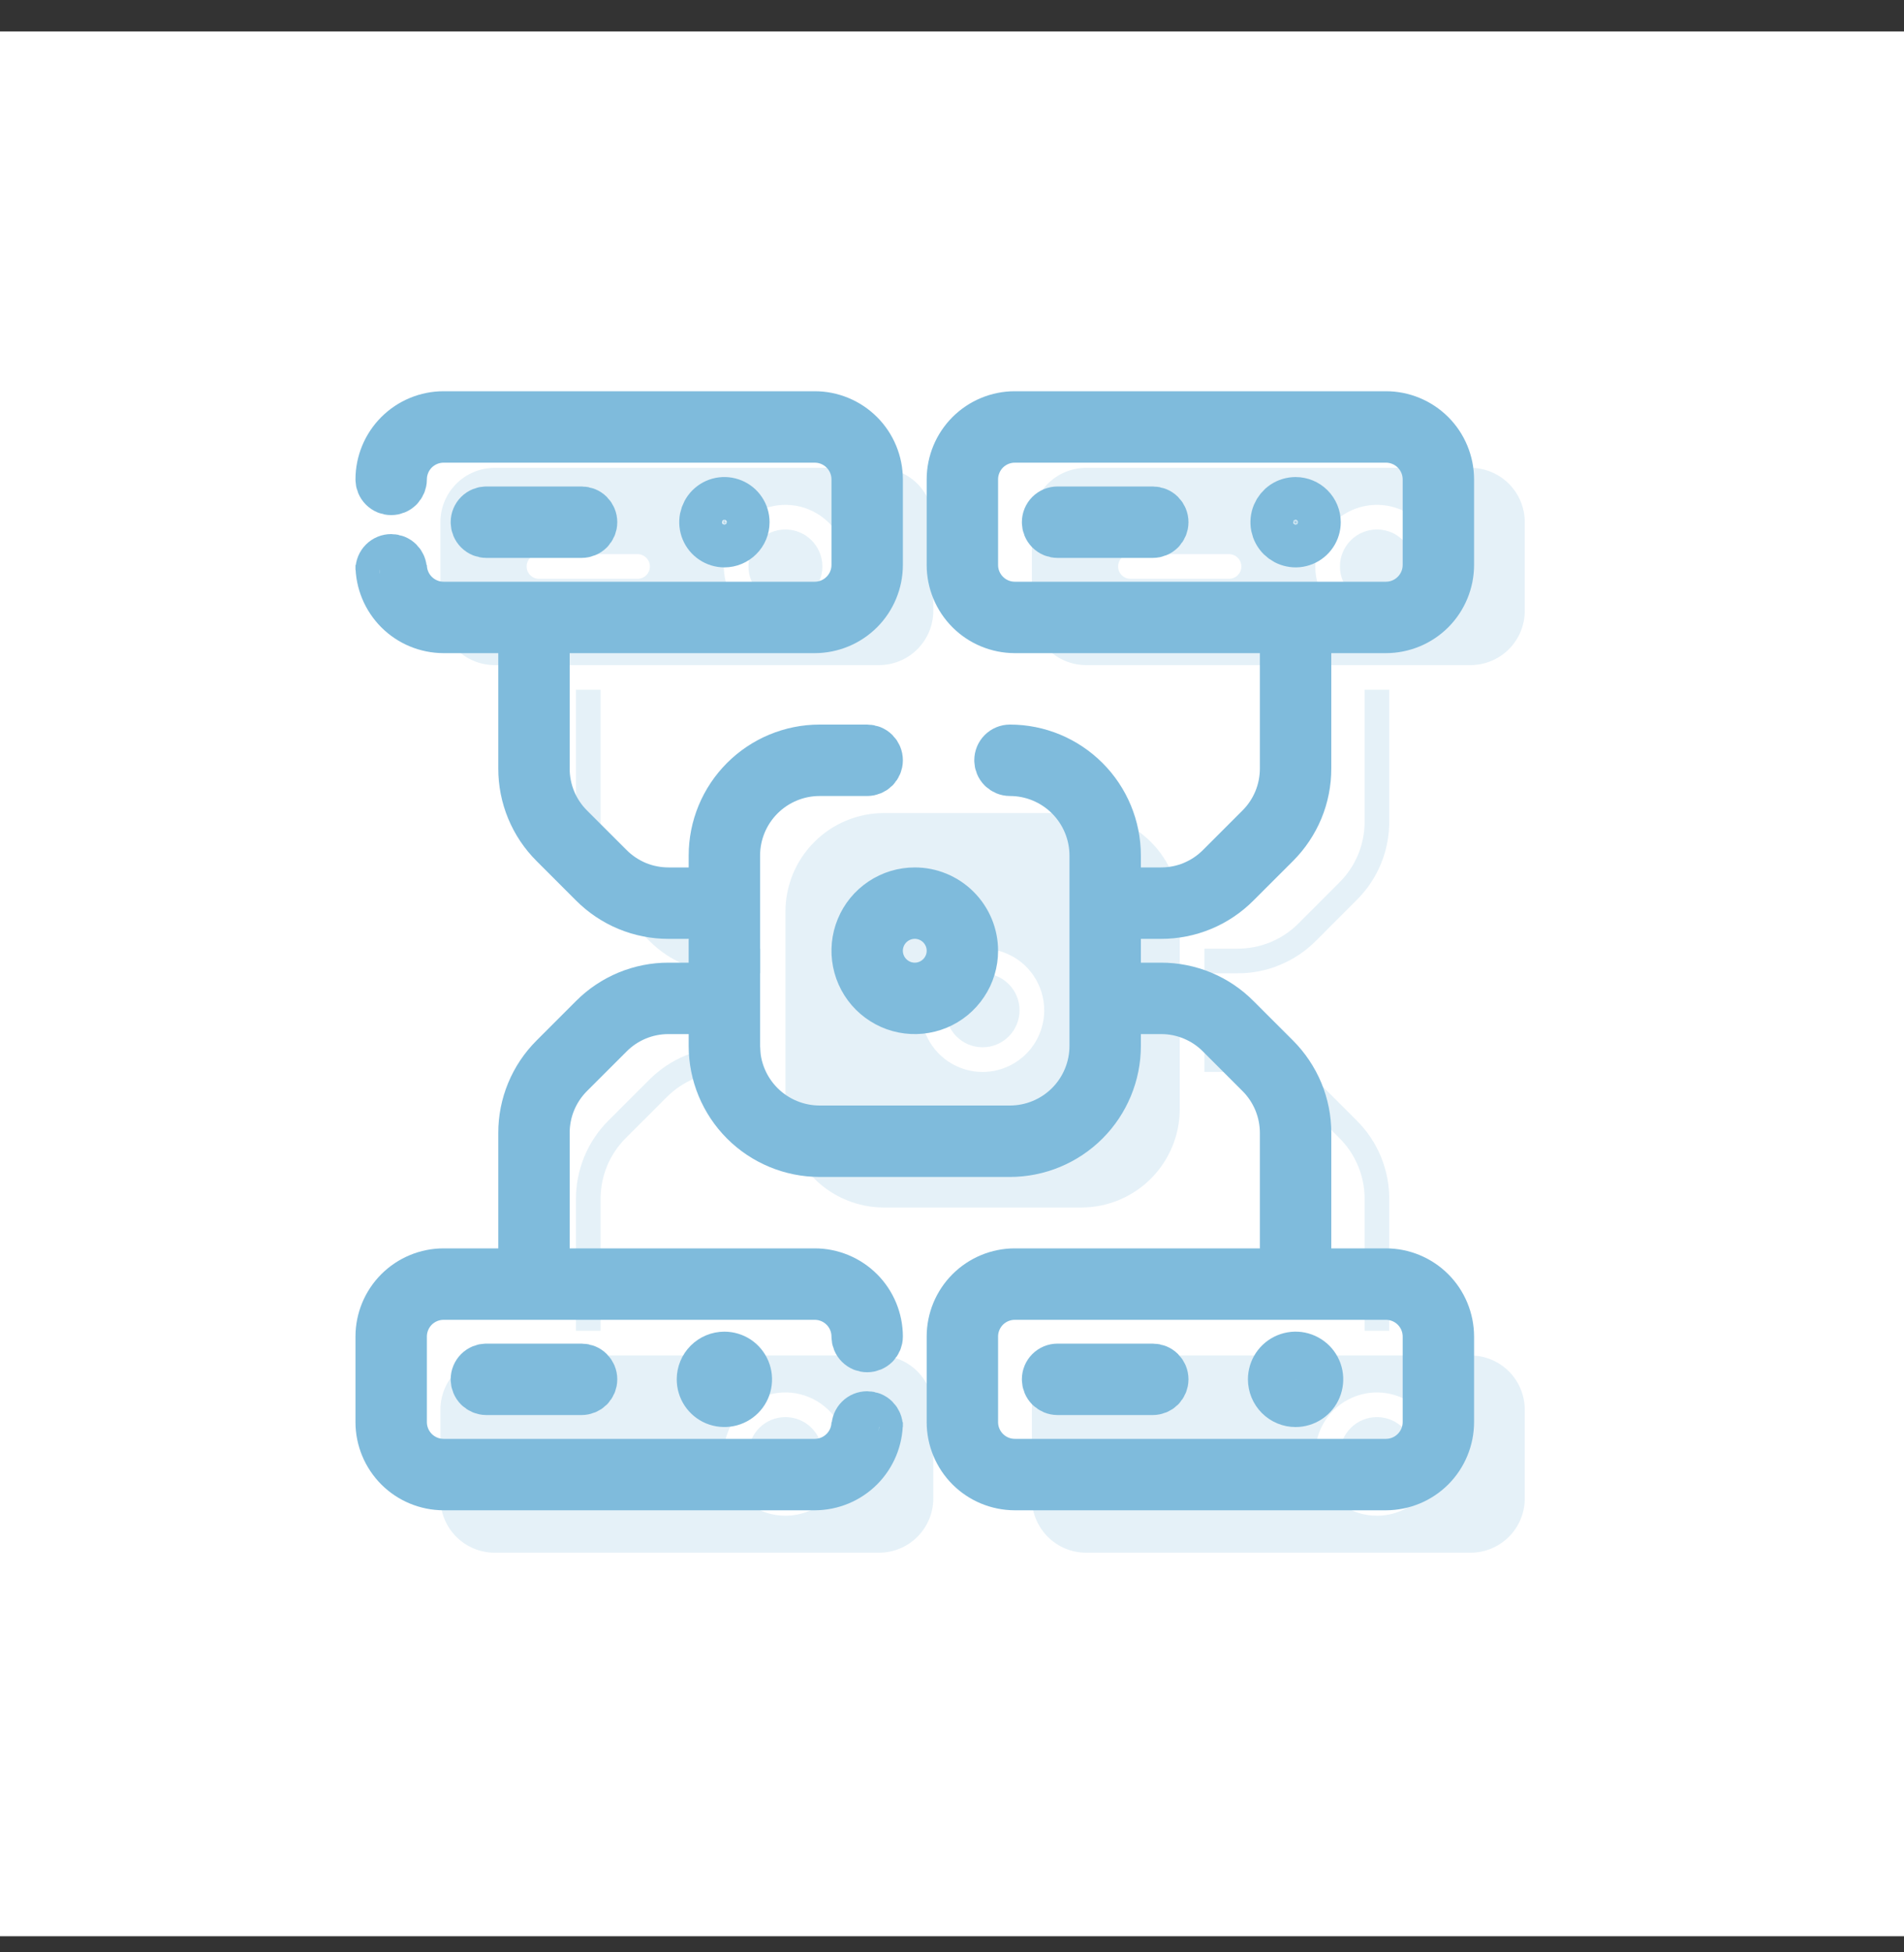 <?xml version="1.0" encoding="UTF-8"?>
<svg xmlns="http://www.w3.org/2000/svg" width="40" height="41" viewBox="0 0 40 41" fill="none">
  <rect x="0" y="0" width="40" height="41" fill="#333333" stroke="none"/>
  <rect width="40" height="40" transform="translate(0 0.661)" fill="white"></rect>
  <g opacity="0.2">
    <path d="M16.5 12.672C16.929 12.672 17.277 12.325 17.277 11.896C17.277 11.467 16.929 11.119 16.5 11.119C16.071 11.119 15.724 11.467 15.724 11.896C15.724 12.325 16.071 12.672 16.5 12.672Z" fill="#7FBBDC"></path>
    <path d="M18.467 9.825H10.392C10.09 9.825 9.8 9.945 9.586 10.159C9.372 10.373 9.252 10.663 9.252 10.965V12.827C9.252 13.13 9.372 13.419 9.586 13.633C9.8 13.847 10.09 13.967 10.392 13.967H18.467C18.769 13.967 19.059 13.847 19.273 13.633C19.487 13.419 19.607 13.13 19.607 12.827V10.965C19.607 10.663 19.487 10.373 19.273 10.159C19.059 9.945 18.769 9.825 18.467 9.825ZM13.394 12.155H11.323C11.254 12.155 11.188 12.128 11.14 12.079C11.091 12.031 11.064 11.965 11.064 11.896C11.064 11.828 11.091 11.762 11.14 11.713C11.188 11.665 11.254 11.637 11.323 11.637H13.394C13.463 11.637 13.528 11.665 13.577 11.713C13.626 11.762 13.653 11.828 13.653 11.896C13.653 11.965 13.626 12.031 13.577 12.079C13.528 12.128 13.463 12.155 13.394 12.155ZM16.5 13.191C16.244 13.191 15.994 13.115 15.781 12.973C15.569 12.83 15.403 12.628 15.305 12.392C15.207 12.155 15.181 11.895 15.231 11.644C15.281 11.393 15.404 11.162 15.585 10.981C15.766 10.8 15.997 10.677 16.248 10.627C16.499 10.577 16.759 10.602 16.996 10.7C17.232 10.798 17.434 10.964 17.577 11.177C17.719 11.39 17.795 11.64 17.795 11.896C17.795 12.239 17.658 12.569 17.416 12.811C17.173 13.054 16.844 13.19 16.5 13.191Z" fill="#7FBBDC"></path>
    <path d="M28.927 12.672C29.356 12.672 29.704 12.325 29.704 11.896C29.704 11.467 29.356 11.119 28.927 11.119C28.498 11.119 28.15 11.467 28.15 11.896C28.15 12.325 28.498 12.672 28.927 12.672Z" fill="#7FBBDC"></path>
    <path d="M30.893 9.825H22.818C22.668 9.825 22.52 9.855 22.381 9.912C22.243 9.969 22.117 10.053 22.012 10.159C21.906 10.265 21.822 10.391 21.765 10.529C21.707 10.667 21.678 10.816 21.678 10.965V12.827C21.678 12.977 21.707 13.125 21.765 13.263C21.822 13.402 21.906 13.527 22.012 13.633C22.117 13.739 22.243 13.823 22.381 13.88C22.52 13.938 22.668 13.967 22.818 13.967H30.893C31.195 13.967 31.485 13.847 31.699 13.633C31.913 13.419 32.033 13.13 32.033 12.827V10.965C32.033 10.663 31.913 10.373 31.699 10.159C31.485 9.945 31.195 9.825 30.893 9.825ZM25.82 12.155H23.749C23.68 12.155 23.614 12.128 23.566 12.079C23.517 12.031 23.49 11.965 23.49 11.896C23.49 11.828 23.517 11.762 23.566 11.713C23.614 11.665 23.68 11.637 23.749 11.637H25.82C25.888 11.637 25.954 11.665 26.003 11.713C26.051 11.762 26.079 11.828 26.079 11.896C26.079 11.965 26.051 12.031 26.003 12.079C25.954 12.128 25.888 12.155 25.82 12.155ZM28.926 13.191C28.67 13.191 28.42 13.115 28.207 12.973C27.994 12.83 27.828 12.628 27.73 12.392C27.633 12.155 27.607 11.895 27.657 11.644C27.707 11.393 27.83 11.162 28.011 10.981C28.192 10.8 28.423 10.677 28.674 10.627C28.925 10.577 29.185 10.602 29.422 10.7C29.658 10.798 29.86 10.964 30.003 11.177C30.145 11.39 30.221 11.64 30.221 11.896C30.22 12.239 30.084 12.569 29.841 12.811C29.599 13.054 29.27 13.19 28.926 13.191Z" fill="#7FBBDC"></path>
    <path d="M18.467 28.465H10.392C10.09 28.465 9.8 28.585 9.586 28.799C9.372 29.013 9.252 29.303 9.252 29.605V31.467C9.252 31.769 9.372 32.059 9.586 32.273C9.8 32.487 10.09 32.607 10.392 32.607H18.467C18.769 32.607 19.059 32.487 19.273 32.273C19.487 32.059 19.607 31.769 19.607 31.467V29.605C19.607 29.303 19.487 29.013 19.273 28.799C19.059 28.585 18.769 28.465 18.467 28.465ZM13.394 30.795H11.323C11.254 30.795 11.188 30.767 11.14 30.719C11.091 30.67 11.064 30.605 11.064 30.536C11.064 30.467 11.091 30.401 11.14 30.353C11.188 30.304 11.254 30.277 11.323 30.277H13.394C13.463 30.277 13.528 30.304 13.577 30.353C13.626 30.401 13.653 30.467 13.653 30.536C13.653 30.605 13.626 30.67 13.577 30.719C13.528 30.767 13.463 30.795 13.394 30.795ZM16.5 31.83C16.244 31.83 15.994 31.754 15.781 31.612C15.569 31.47 15.403 31.268 15.305 31.031C15.207 30.795 15.181 30.534 15.231 30.283C15.281 30.032 15.404 29.802 15.585 29.621C15.766 29.44 15.997 29.316 16.248 29.266C16.499 29.216 16.759 29.242 16.996 29.34C17.232 29.438 17.434 29.604 17.577 29.817C17.719 30.03 17.795 30.28 17.795 30.536C17.795 30.879 17.658 31.208 17.416 31.451C17.173 31.694 16.844 31.83 16.5 31.83Z" fill="#7FBBDC"></path>
    <path d="M16.5 31.312C16.929 31.312 17.277 30.964 17.277 30.535C17.277 30.107 16.929 29.759 16.5 29.759C16.071 29.759 15.724 30.107 15.724 30.535C15.724 30.964 16.071 31.312 16.5 31.312Z" fill="#7FBBDC"></path>
    <path d="M28.927 31.312C29.356 31.312 29.704 30.964 29.704 30.535C29.704 30.107 29.356 29.759 28.927 29.759C28.498 29.759 28.15 30.107 28.15 30.535C28.15 30.964 28.498 31.312 28.927 31.312Z" fill="#7FBBDC"></path>
    <path d="M30.893 28.465H22.818C22.668 28.465 22.52 28.494 22.381 28.552C22.243 28.609 22.117 28.693 22.012 28.799C21.906 28.905 21.822 29.03 21.765 29.169C21.707 29.307 21.678 29.455 21.678 29.605V31.467C21.678 31.616 21.707 31.765 21.765 31.903C21.822 32.041 21.906 32.167 22.012 32.273C22.117 32.379 22.243 32.463 22.381 32.52C22.52 32.577 22.668 32.607 22.818 32.607H30.893C31.195 32.607 31.485 32.487 31.699 32.273C31.913 32.059 32.033 31.769 32.033 31.467V29.605C32.033 29.303 31.913 29.013 31.699 28.799C31.485 28.585 31.195 28.465 30.893 28.465ZM25.82 30.795H23.749C23.68 30.795 23.614 30.767 23.566 30.719C23.517 30.67 23.49 30.605 23.49 30.536C23.49 30.467 23.517 30.401 23.566 30.353C23.614 30.304 23.68 30.277 23.749 30.277H25.82C25.888 30.277 25.954 30.304 26.003 30.353C26.051 30.401 26.079 30.467 26.079 30.536C26.079 30.605 26.051 30.67 26.003 30.719C25.954 30.767 25.888 30.795 25.82 30.795ZM28.926 31.83C28.67 31.83 28.42 31.754 28.207 31.612C27.994 31.47 27.828 31.268 27.73 31.031C27.633 30.795 27.607 30.534 27.657 30.283C27.707 30.032 27.83 29.802 28.011 29.621C28.192 29.44 28.423 29.316 28.674 29.266C28.925 29.216 29.185 29.242 29.422 29.34C29.658 29.438 29.86 29.604 30.003 29.817C30.145 30.03 30.221 30.28 30.221 30.536C30.22 30.879 30.084 31.208 29.841 31.451C29.599 31.694 29.27 31.83 28.926 31.83Z" fill="#7FBBDC"></path>
    <path d="M20.643 21.993C21.072 21.993 21.419 21.645 21.419 21.216C21.419 20.787 21.072 20.439 20.643 20.439C20.214 20.439 19.866 20.787 19.866 21.216C19.866 21.645 20.214 21.993 20.643 21.993Z" fill="#7FBBDC"></path>
    <path d="M22.714 17.074H18.572C18.023 17.074 17.496 17.292 17.108 17.681C16.719 18.069 16.501 18.596 16.501 19.145V23.287C16.501 23.837 16.719 24.363 17.108 24.752C17.496 25.14 18.023 25.358 18.572 25.358H22.714C23.263 25.358 23.79 25.14 24.178 24.752C24.567 24.363 24.785 23.837 24.785 23.287V19.145C24.785 18.596 24.567 18.069 24.178 17.681C23.79 17.292 23.263 17.074 22.714 17.074ZM20.643 22.511C20.387 22.511 20.137 22.435 19.924 22.293C19.711 22.15 19.545 21.948 19.447 21.712C19.349 21.475 19.324 21.215 19.373 20.964C19.423 20.713 19.547 20.482 19.728 20.301C19.909 20.12 20.139 19.997 20.39 19.947C20.642 19.897 20.902 19.922 21.138 20.02C21.375 20.118 21.577 20.284 21.719 20.497C21.861 20.71 21.937 20.96 21.937 21.216C21.937 21.559 21.801 21.889 21.558 22.131C21.315 22.374 20.986 22.51 20.643 22.511Z" fill="#7FBBDC"></path>
    <path d="M25.998 20.439C26.304 20.441 26.607 20.381 26.89 20.263C27.173 20.146 27.43 19.974 27.646 19.757L28.503 18.899C28.72 18.684 28.893 18.427 29.01 18.144C29.127 17.861 29.187 17.558 29.186 17.252V14.485H28.668V17.252C28.669 17.49 28.622 17.726 28.531 17.946C28.44 18.166 28.306 18.366 28.137 18.533L27.28 19.391C27.112 19.56 26.912 19.694 26.692 19.785C26.472 19.876 26.236 19.922 25.998 19.922H25.303V20.439H25.998Z" fill="#7FBBDC"></path>
    <path d="M15.287 19.922C15.049 19.922 14.813 19.876 14.594 19.785C14.373 19.694 14.174 19.56 14.006 19.391L13.148 18.533C12.979 18.366 12.845 18.166 12.754 17.946C12.663 17.726 12.617 17.49 12.617 17.252V14.485H12.1V17.252C12.099 17.558 12.159 17.861 12.276 18.144C12.393 18.427 12.565 18.684 12.782 18.899L13.64 19.757C13.856 19.974 14.112 20.146 14.395 20.263C14.678 20.381 14.981 20.441 15.287 20.439H15.983V19.922H15.287Z" fill="#7FBBDC"></path>
    <path d="M15.287 21.992C14.981 21.991 14.678 22.051 14.395 22.168C14.112 22.285 13.856 22.458 13.64 22.675L12.782 23.532C12.565 23.748 12.393 24.005 12.276 24.288C12.159 24.571 12.099 24.874 12.1 25.18V27.946H12.617V25.18C12.617 24.942 12.663 24.706 12.754 24.486C12.845 24.266 12.979 24.066 13.148 23.898L14.006 23.041C14.174 22.872 14.373 22.738 14.594 22.647C14.813 22.556 15.049 22.509 15.287 22.51H15.983V21.992H15.287Z" fill="#7FBBDC"></path>
    <path d="M25.998 22.51C26.236 22.509 26.472 22.556 26.692 22.647C26.912 22.738 27.112 22.872 27.28 23.041L28.137 23.898C28.306 24.066 28.44 24.266 28.531 24.486C28.622 24.706 28.669 24.942 28.668 25.18V27.946H29.186V25.18C29.187 24.874 29.127 24.571 29.01 24.288C28.893 24.005 28.72 23.748 28.503 23.532L27.646 22.675C27.43 22.458 27.173 22.285 26.89 22.168C26.607 22.051 26.304 21.991 25.998 21.992H25.303V22.51H25.998Z" fill="#7FBBDC"></path>
  </g>
  <path d="M19.218 18.716C18.971 18.716 18.729 18.789 18.523 18.927C18.318 19.064 18.157 19.259 18.063 19.488C17.968 19.716 17.944 19.967 17.992 20.21C18.04 20.452 18.159 20.675 18.334 20.85C18.509 21.024 18.731 21.144 18.974 21.192C19.216 21.24 19.468 21.215 19.696 21.121C19.924 21.026 20.12 20.866 20.257 20.66C20.395 20.455 20.468 20.213 20.468 19.966C20.468 19.634 20.336 19.317 20.101 19.082C19.867 18.848 19.549 18.716 19.218 18.716ZM19.218 20.716C19.069 20.716 18.924 20.672 18.801 20.589C18.678 20.507 18.582 20.39 18.525 20.253C18.468 20.116 18.453 19.965 18.482 19.82C18.511 19.674 18.583 19.54 18.687 19.436C18.792 19.331 18.926 19.259 19.072 19.23C19.217 19.201 19.368 19.216 19.505 19.273C19.642 19.33 19.759 19.426 19.841 19.549C19.924 19.672 19.968 19.817 19.968 19.966C19.968 20.165 19.889 20.355 19.748 20.496C19.607 20.637 19.417 20.716 19.218 20.716Z" fill="#7FBBDC" stroke="#7FBBDC"></path>
  <path d="M12.218 11.216C12.284 11.216 12.348 11.19 12.395 11.143C12.441 11.096 12.468 11.032 12.468 10.966C12.468 10.899 12.441 10.836 12.395 10.789C12.348 10.742 12.284 10.716 12.218 10.716H10.218C10.152 10.716 10.088 10.742 10.041 10.789C9.994 10.836 9.968 10.899 9.968 10.966C9.968 11.032 9.994 11.096 10.041 11.143C10.088 11.19 10.152 11.216 10.218 11.216H12.218Z" fill="#7FBBDC" stroke="#7FBBDC"></path>
  <path d="M15.667 10.966C15.667 10.877 15.641 10.791 15.591 10.717C15.542 10.643 15.472 10.586 15.39 10.552C15.308 10.518 15.218 10.509 15.131 10.526C15.044 10.543 14.964 10.586 14.901 10.649C14.838 10.712 14.796 10.792 14.778 10.879C14.761 10.966 14.77 11.056 14.804 11.138C14.838 11.22 14.895 11.29 14.969 11.339C15.043 11.389 15.13 11.415 15.218 11.415C15.337 11.415 15.451 11.367 15.535 11.283C15.62 11.199 15.667 11.085 15.667 10.966ZM14.949 10.966C14.949 10.913 14.965 10.861 14.994 10.817C15.024 10.772 15.066 10.738 15.115 10.717C15.164 10.697 15.219 10.692 15.271 10.702C15.323 10.713 15.371 10.738 15.409 10.776C15.446 10.813 15.472 10.861 15.482 10.914C15.493 10.966 15.487 11.02 15.467 11.069C15.447 11.118 15.412 11.161 15.368 11.19C15.323 11.22 15.271 11.235 15.218 11.235C15.147 11.235 15.078 11.207 15.028 11.156C14.977 11.106 14.949 11.038 14.949 10.966Z" fill="#7FBBDC" stroke="#7FBBDC"></path>
  <path d="M24.218 10.716H22.218C22.151 10.716 22.088 10.742 22.041 10.789C21.994 10.836 21.968 10.899 21.968 10.966C21.968 11.032 21.994 11.096 22.041 11.143C22.088 11.19 22.151 11.216 22.218 11.216H24.218C24.284 11.216 24.348 11.19 24.395 11.143C24.441 11.096 24.468 11.032 24.468 10.966C24.468 10.899 24.441 10.836 24.395 10.789C24.348 10.742 24.284 10.716 24.218 10.716Z" fill="#7FBBDC" stroke="#7FBBDC"></path>
  <path d="M27.218 10.518C27.13 10.518 27.043 10.544 26.969 10.593C26.895 10.643 26.838 10.713 26.804 10.794C26.77 10.877 26.761 10.967 26.778 11.054C26.796 11.141 26.838 11.221 26.901 11.284C26.964 11.346 27.044 11.389 27.131 11.406C27.218 11.424 27.308 11.415 27.39 11.381C27.472 11.347 27.542 11.289 27.591 11.216C27.641 11.142 27.667 11.055 27.667 10.966C27.667 10.847 27.619 10.733 27.535 10.649C27.451 10.565 27.337 10.518 27.218 10.518ZM27.218 11.235C27.165 11.235 27.113 11.22 27.069 11.19C27.024 11.161 26.99 11.118 26.97 11.069C26.949 11.02 26.944 10.966 26.954 10.914C26.965 10.861 26.99 10.813 27.028 10.776C27.066 10.738 27.113 10.713 27.166 10.702C27.218 10.692 27.272 10.697 27.321 10.717C27.37 10.738 27.413 10.772 27.442 10.817C27.472 10.861 27.487 10.913 27.487 10.966C27.487 11.038 27.459 11.106 27.409 11.156C27.358 11.207 27.29 11.235 27.218 11.235Z" fill="#7FBBDC" stroke="#7FBBDC"></path>
  <path d="M10.218 28.716C10.152 28.716 10.088 28.742 10.041 28.789C9.994 28.836 9.968 28.899 9.968 28.966C9.968 29.032 9.994 29.096 10.041 29.143C10.088 29.189 10.152 29.216 10.218 29.216H12.218C12.284 29.216 12.348 29.189 12.395 29.143C12.441 29.096 12.468 29.032 12.468 28.966C12.468 28.899 12.441 28.836 12.395 28.789C12.348 28.742 12.284 28.716 12.218 28.716H10.218Z" fill="#7FBBDC" stroke="#7FBBDC"></path>
  <path d="M14.717 28.966C14.717 29.065 14.746 29.162 14.801 29.245C14.856 29.327 14.935 29.392 15.026 29.43C15.118 29.467 15.219 29.477 15.316 29.458C15.413 29.439 15.503 29.391 15.573 29.321C15.643 29.251 15.691 29.161 15.71 29.064C15.729 28.967 15.719 28.866 15.681 28.774C15.643 28.683 15.579 28.604 15.497 28.549C15.414 28.494 15.317 28.465 15.218 28.465C15.085 28.465 14.958 28.518 14.864 28.612C14.77 28.706 14.717 28.833 14.717 28.966ZM15.519 28.966C15.519 29.026 15.501 29.084 15.468 29.133C15.435 29.183 15.388 29.221 15.333 29.244C15.278 29.267 15.218 29.273 15.159 29.261C15.101 29.25 15.047 29.221 15.005 29.179C14.963 29.137 14.935 29.083 14.923 29.025C14.912 28.967 14.918 28.906 14.94 28.851C14.963 28.796 15.002 28.749 15.051 28.716C15.101 28.683 15.159 28.665 15.218 28.665C15.298 28.666 15.374 28.697 15.431 28.754C15.487 28.81 15.519 28.887 15.519 28.966Z" fill="#7FBBDC" stroke="#7FBBDC"></path>
  <path d="M22.218 29.216H24.218C24.284 29.216 24.348 29.189 24.395 29.143C24.441 29.096 24.468 29.032 24.468 28.966C24.468 28.899 24.441 28.836 24.395 28.789C24.348 28.742 24.284 28.716 24.218 28.716H22.218C22.151 28.716 22.088 28.742 22.041 28.789C21.994 28.836 21.968 28.899 21.968 28.966C21.968 29.032 21.994 29.096 22.041 29.143C22.088 29.189 22.151 29.216 22.218 29.216Z" fill="#7FBBDC" stroke="#7FBBDC"></path>
  <path d="M27.218 29.468C27.317 29.468 27.414 29.438 27.497 29.383C27.579 29.328 27.643 29.25 27.681 29.158C27.719 29.067 27.729 28.966 27.71 28.868C27.691 28.771 27.643 28.682 27.573 28.612C27.503 28.542 27.413 28.494 27.316 28.474C27.219 28.455 27.118 28.465 27.026 28.503C26.935 28.541 26.856 28.605 26.801 28.688C26.746 28.77 26.717 28.867 26.717 28.966C26.717 29.099 26.77 29.227 26.864 29.321C26.958 29.415 27.085 29.468 27.218 29.468ZM27.218 28.665C27.278 28.665 27.336 28.683 27.385 28.716C27.435 28.749 27.473 28.796 27.496 28.851C27.519 28.906 27.525 28.967 27.513 29.025C27.502 29.083 27.473 29.137 27.431 29.179C27.389 29.221 27.335 29.25 27.277 29.261C27.218 29.273 27.158 29.267 27.103 29.244C27.048 29.221 27.001 29.183 26.968 29.133C26.935 29.084 26.917 29.026 26.917 28.966C26.917 28.887 26.949 28.81 27.006 28.754C27.062 28.697 27.138 28.666 27.218 28.665Z" fill="#7FBBDC" stroke="#7FBBDC"></path>
  <path d="M24.389 19.216C24.685 19.217 24.978 19.159 25.251 19.046C25.524 18.933 25.772 18.766 25.98 18.557L26.809 17.729C27.018 17.52 27.184 17.272 27.298 16.999C27.411 16.726 27.469 16.433 27.468 16.137V13.216H29.117C29.475 13.215 29.818 13.073 30.072 12.82C30.325 12.566 30.467 12.223 30.468 11.865V10.067C30.467 9.709 30.325 9.365 30.072 9.112C29.818 8.859 29.475 8.716 29.117 8.716H21.319C20.961 8.716 20.617 8.859 20.364 9.112C20.111 9.365 19.968 9.709 19.968 10.067V11.865C19.968 12.223 20.111 12.566 20.364 12.82C20.617 13.073 20.961 13.215 21.319 13.216H26.968V16.137C26.968 16.367 26.923 16.595 26.835 16.808C26.747 17.02 26.618 17.213 26.455 17.375L25.627 18.203C25.465 18.366 25.272 18.495 25.059 18.584C24.847 18.672 24.619 18.716 24.389 18.716H23.468V17.966C23.467 17.369 23.23 16.797 22.808 16.376C22.386 15.954 21.814 15.716 21.218 15.716C21.151 15.716 21.088 15.742 21.041 15.789C20.994 15.836 20.968 15.899 20.968 15.966C20.968 16.032 20.994 16.096 21.041 16.143C21.088 16.189 21.151 16.216 21.218 16.216C21.682 16.216 22.127 16.401 22.455 16.729C22.783 17.057 22.967 17.502 22.968 17.966V21.966C22.967 22.43 22.783 22.875 22.455 23.203C22.127 23.531 21.682 23.715 21.218 23.716H17.218C16.754 23.715 16.309 23.531 15.981 23.203C15.653 22.875 15.468 22.43 15.468 21.966V17.966C15.468 17.502 15.653 17.057 15.981 16.729C16.309 16.401 16.754 16.216 17.218 16.216H18.218C18.284 16.216 18.348 16.189 18.395 16.143C18.441 16.096 18.468 16.032 18.468 15.966C18.468 15.899 18.441 15.836 18.395 15.789C18.348 15.742 18.284 15.716 18.218 15.716H17.218C16.621 15.716 16.049 15.954 15.627 16.376C15.206 16.797 14.968 17.369 14.968 17.966V18.716H14.046C13.816 18.716 13.589 18.672 13.376 18.584C13.164 18.495 12.971 18.366 12.809 18.203L11.98 17.375C11.817 17.213 11.688 17.02 11.6 16.808C11.512 16.595 11.467 16.367 11.468 16.137V13.216H17.117C17.475 13.215 17.818 13.073 18.072 12.82C18.325 12.566 18.467 12.223 18.468 11.865V10.067C18.467 9.709 18.325 9.365 18.072 9.112C17.818 8.859 17.475 8.716 17.117 8.716H9.319C8.961 8.716 8.617 8.859 8.364 9.112C8.111 9.365 7.968 9.709 7.968 10.067C7.968 10.133 7.994 10.197 8.041 10.244C8.088 10.291 8.151 10.317 8.218 10.317C8.284 10.317 8.348 10.291 8.395 10.244C8.441 10.197 8.468 10.133 8.468 10.067C8.468 9.841 8.558 9.625 8.717 9.465C8.877 9.306 9.093 9.216 9.319 9.216H17.117C17.342 9.216 17.559 9.306 17.718 9.465C17.878 9.625 17.968 9.841 17.968 10.067V11.865C17.968 12.09 17.878 12.307 17.718 12.466C17.559 12.626 17.342 12.716 17.117 12.716H9.319C9.093 12.716 8.877 12.626 8.717 12.466C8.558 12.307 8.468 12.09 8.468 11.865V11.966C8.468 11.899 8.441 11.836 8.395 11.789C8.348 11.742 8.284 11.716 8.218 11.716C8.151 11.716 8.088 11.742 8.041 11.789C7.994 11.836 7.968 11.899 7.968 11.966V11.865C7.968 12.223 8.111 12.566 8.364 12.82C8.617 13.073 8.961 13.215 9.319 13.216H10.968V16.137C10.967 16.433 11.025 16.726 11.138 16.999C11.251 17.272 11.417 17.52 11.627 17.729L12.455 18.557C12.664 18.766 12.912 18.933 13.185 19.046C13.458 19.159 13.751 19.217 14.046 19.216H14.968V20.716H14.046C13.751 20.715 13.458 20.773 13.185 20.886C12.912 20.999 12.664 21.165 12.455 21.375L11.627 22.203C11.417 22.412 11.251 22.66 11.138 22.933C11.025 23.206 10.967 23.499 10.968 23.794V26.716H9.319C8.961 26.716 8.617 26.859 8.364 27.112C8.111 27.365 7.968 27.709 7.968 28.067V29.865C7.968 30.223 8.111 30.566 8.364 30.82C8.617 31.073 8.961 31.215 9.319 31.216H17.117C17.475 31.215 17.818 31.073 18.072 30.82C18.325 30.566 18.467 30.223 18.468 29.865V29.966C18.468 29.899 18.441 29.836 18.395 29.789C18.348 29.742 18.284 29.716 18.218 29.716C18.151 29.716 18.088 29.742 18.041 29.789C17.994 29.836 17.968 29.899 17.968 29.966V29.865C17.968 30.09 17.878 30.307 17.718 30.466C17.559 30.626 17.342 30.716 17.117 30.716H9.319C9.093 30.716 8.877 30.626 8.717 30.466C8.558 30.307 8.468 30.09 8.468 29.865V28.067C8.468 27.841 8.558 27.625 8.717 27.465C8.877 27.306 9.093 27.216 9.319 27.216H17.117C17.342 27.216 17.559 27.306 17.718 27.465C17.878 27.625 17.968 27.841 17.968 28.067C17.968 28.133 17.994 28.197 18.041 28.244C18.088 28.291 18.151 28.317 18.218 28.317C18.284 28.317 18.348 28.291 18.395 28.244C18.441 28.197 18.468 28.133 18.468 28.067C18.467 27.709 18.325 27.365 18.072 27.112C17.818 26.859 17.475 26.716 17.117 26.716H11.468V23.794C11.467 23.564 11.512 23.337 11.6 23.124C11.688 22.912 11.817 22.719 11.98 22.557L12.809 21.729C12.971 21.565 13.164 21.436 13.376 21.348C13.589 21.26 13.816 21.215 14.046 21.216H14.968V21.966C14.968 22.562 15.206 23.134 15.627 23.556C16.049 23.978 16.621 24.215 17.218 24.216H21.218C21.814 24.215 22.386 23.978 22.808 23.556C23.23 23.134 23.467 22.562 23.468 21.966V21.216H24.389C24.619 21.215 24.847 21.26 25.059 21.348C25.272 21.436 25.465 21.565 25.627 21.729L26.455 22.557C26.618 22.719 26.747 22.912 26.835 23.124C26.923 23.337 26.968 23.564 26.968 23.794V26.716H21.319C20.961 26.716 20.617 26.859 20.364 27.112C20.111 27.365 19.968 27.709 19.968 28.067V29.865C19.968 30.223 20.111 30.566 20.364 30.82C20.617 31.073 20.961 31.215 21.319 31.216H29.117C29.475 31.215 29.818 31.073 30.072 30.82C30.325 30.566 30.467 30.223 30.468 29.865V28.067C30.467 27.709 30.325 27.365 30.072 27.112C29.818 26.859 29.475 26.716 29.117 26.716H27.468V23.794C27.469 23.499 27.411 23.206 27.298 22.933C27.184 22.66 27.018 22.412 26.809 22.203L25.98 21.375C25.772 21.165 25.524 20.999 25.251 20.886C24.978 20.773 24.685 20.715 24.389 20.716H23.468V19.216H24.389ZM20.468 11.865V10.067C20.468 9.841 20.558 9.625 20.717 9.465C20.877 9.306 21.093 9.216 21.319 9.216H29.117C29.342 9.216 29.559 9.306 29.718 9.465C29.878 9.625 29.968 9.841 29.968 10.067V11.865C29.968 12.09 29.878 12.307 29.718 12.466C29.559 12.626 29.342 12.716 29.117 12.716H21.319C21.093 12.716 20.877 12.626 20.717 12.466C20.558 12.307 20.468 12.09 20.468 11.865ZM29.968 28.067V29.865C29.968 30.09 29.878 30.307 29.718 30.466C29.559 30.626 29.342 30.716 29.117 30.716H21.319C21.093 30.716 20.877 30.626 20.717 30.466C20.558 30.307 20.468 30.09 20.468 29.865V28.067C20.468 27.841 20.558 27.625 20.717 27.465C20.877 27.306 21.093 27.216 21.319 27.216H29.117C29.342 27.216 29.559 27.306 29.718 27.465C29.878 27.625 29.968 27.841 29.968 28.067Z" fill="#7FBBDC" stroke="#7FBBDC"></path>
</svg>
